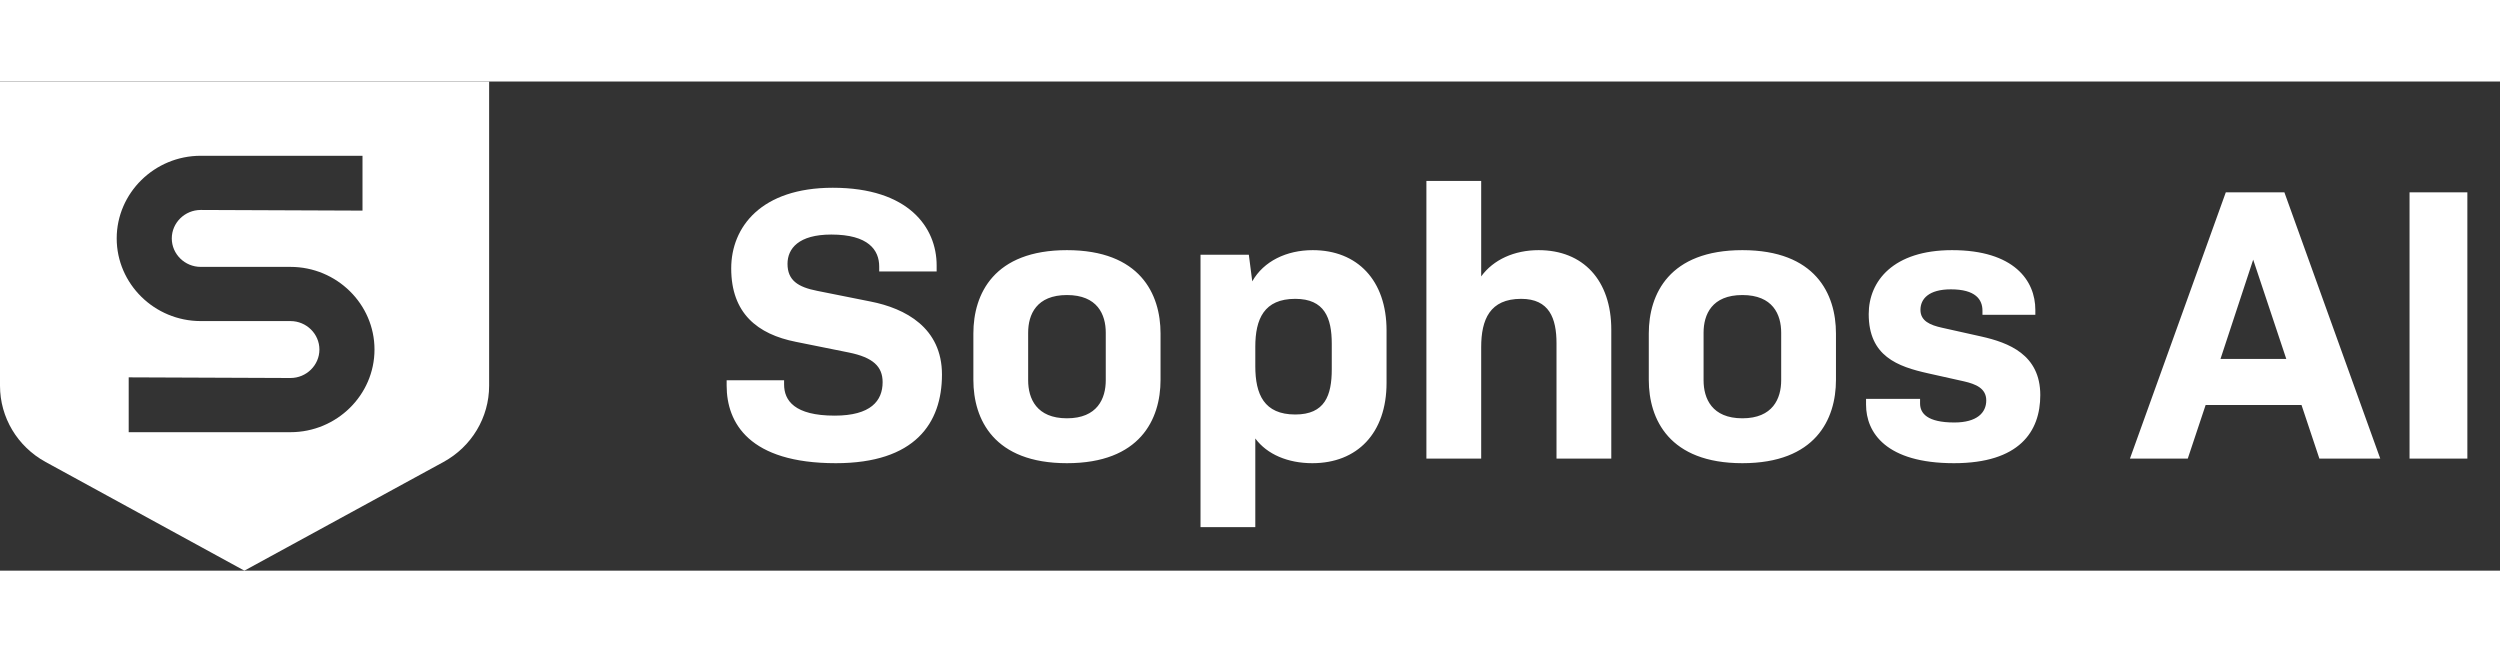 <svg width="184" height="48" viewBox="0 0 184 36" fill="none" xmlns="http://www.w3.org/2000/svg">
<rect x="0" y="0" width="184" height="36" fill="#333333" stroke="none"/>
<path d="M0 0V22.391C0 24.722 1.283 26.868 3.355 28.001L17.986 36L32.642 28.001C34.715 26.87 36 24.722 36 22.389V0H0ZM21.38 25.809H9.472V21.773L21.38 21.821C22.551 21.821 23.509 20.878 23.509 19.726C23.509 18.574 22.551 17.631 21.38 17.631H14.773C11.372 17.631 8.589 14.894 8.589 11.548C8.589 8.203 11.372 5.465 14.773 5.465H26.68V9.501L14.773 9.453C13.602 9.453 12.643 10.396 12.643 11.548C12.643 12.7 13.602 13.643 14.773 13.643H21.38C24.781 13.643 27.563 16.38 27.563 19.726C27.563 23.072 24.781 25.809 21.38 25.809Z" fill="white"/>
<path d="M68.937 13.979V13.531C68.937 10.759 66.893 7.819 61.293 7.819C56.029 7.819 53.817 10.703 53.817 13.755C53.817 17.059 55.749 18.599 58.577 19.159L62.469 19.943C64.261 20.307 64.961 20.979 64.961 22.127C64.961 23.499 64.093 24.591 61.433 24.591C58.465 24.591 57.709 23.471 57.709 22.295V21.987H53.481V22.379C53.481 25.123 55.133 28.091 61.517 28.091C67.341 28.091 69.329 25.151 69.329 21.567C69.329 18.123 66.641 16.695 64.065 16.191L60.145 15.407C58.717 15.127 57.961 14.623 57.961 13.419C57.961 12.299 58.773 11.263 61.181 11.263C63.925 11.263 64.709 12.411 64.709 13.615V13.979H68.937ZM71.64 21.959C71.64 24.871 73.152 28.091 78.528 28.091C83.904 28.091 85.416 24.871 85.416 21.959V18.543C85.416 15.631 83.904 12.411 78.528 12.411C73.152 12.411 71.64 15.631 71.64 18.543V21.959ZM81.384 21.987C81.384 23.331 80.768 24.787 78.528 24.787C76.288 24.787 75.672 23.331 75.672 21.987V18.487C75.672 17.143 76.288 15.715 78.528 15.715C80.768 15.715 81.384 17.143 81.384 18.487V21.987ZM95.33 24.507C93.034 24.507 92.39 23.023 92.39 20.951V19.523C92.39 17.479 93.034 15.995 95.33 15.995C97.486 15.995 98.018 17.395 98.018 19.299V21.175C98.018 23.107 97.514 24.507 95.33 24.507ZM96.59 28.091C99.894 28.091 102.05 25.879 102.05 22.183V18.319C102.05 14.623 99.894 12.411 96.618 12.411C94.686 12.411 93.006 13.223 92.166 14.707L91.914 12.747H88.358V32.795H92.39V26.271C93.258 27.447 94.798 28.091 96.59 28.091ZM109.015 27.755V19.551C109.015 17.507 109.659 15.995 111.955 15.995C114.027 15.995 114.559 17.423 114.559 19.271V27.755H118.591V18.263C118.591 14.623 116.519 12.411 113.243 12.411C111.451 12.411 109.911 13.111 109.015 14.343V7.315H104.983V27.755H109.015ZM121.351 21.959C121.351 24.871 122.863 28.091 128.239 28.091C133.615 28.091 135.127 24.871 135.127 21.959V18.543C135.127 15.631 133.615 12.411 128.239 12.411C122.863 12.411 121.351 15.631 121.351 18.543V21.959ZM131.095 21.987C131.095 23.331 130.479 24.787 128.239 24.787C125.999 24.787 125.383 23.331 125.383 21.987V18.487C125.383 17.143 125.999 15.715 128.239 15.715C130.479 15.715 131.095 17.143 131.095 18.487V21.987ZM149.801 17.171V16.807C149.801 14.651 148.233 12.411 143.669 12.411C139.357 12.411 137.537 14.679 137.537 17.115C137.537 20.223 139.665 20.979 141.933 21.483L144.565 22.071C145.405 22.267 146.189 22.575 146.189 23.471C146.189 24.367 145.517 25.095 143.837 25.095C141.849 25.095 141.317 24.423 141.317 23.695V23.359H137.341V23.779C137.341 25.851 138.825 28.091 143.809 28.091C148.625 28.091 150.165 25.767 150.165 23.079C150.165 20.083 147.813 19.215 145.825 18.767L142.941 18.123C142.045 17.927 141.345 17.619 141.345 16.807C141.345 15.995 141.961 15.295 143.585 15.295C145.405 15.295 145.909 16.051 145.909 16.863V17.171H149.801ZM168.271 20.419H163.427L165.835 13.111L168.271 20.419ZM170.707 27.755H175.187L168.131 8.155H163.819L156.763 27.755H161.019L162.335 23.807H169.391L170.707 27.755ZM181.598 8.155H177.342V27.755H181.598V8.155Z" fill="white"/>
</svg>
